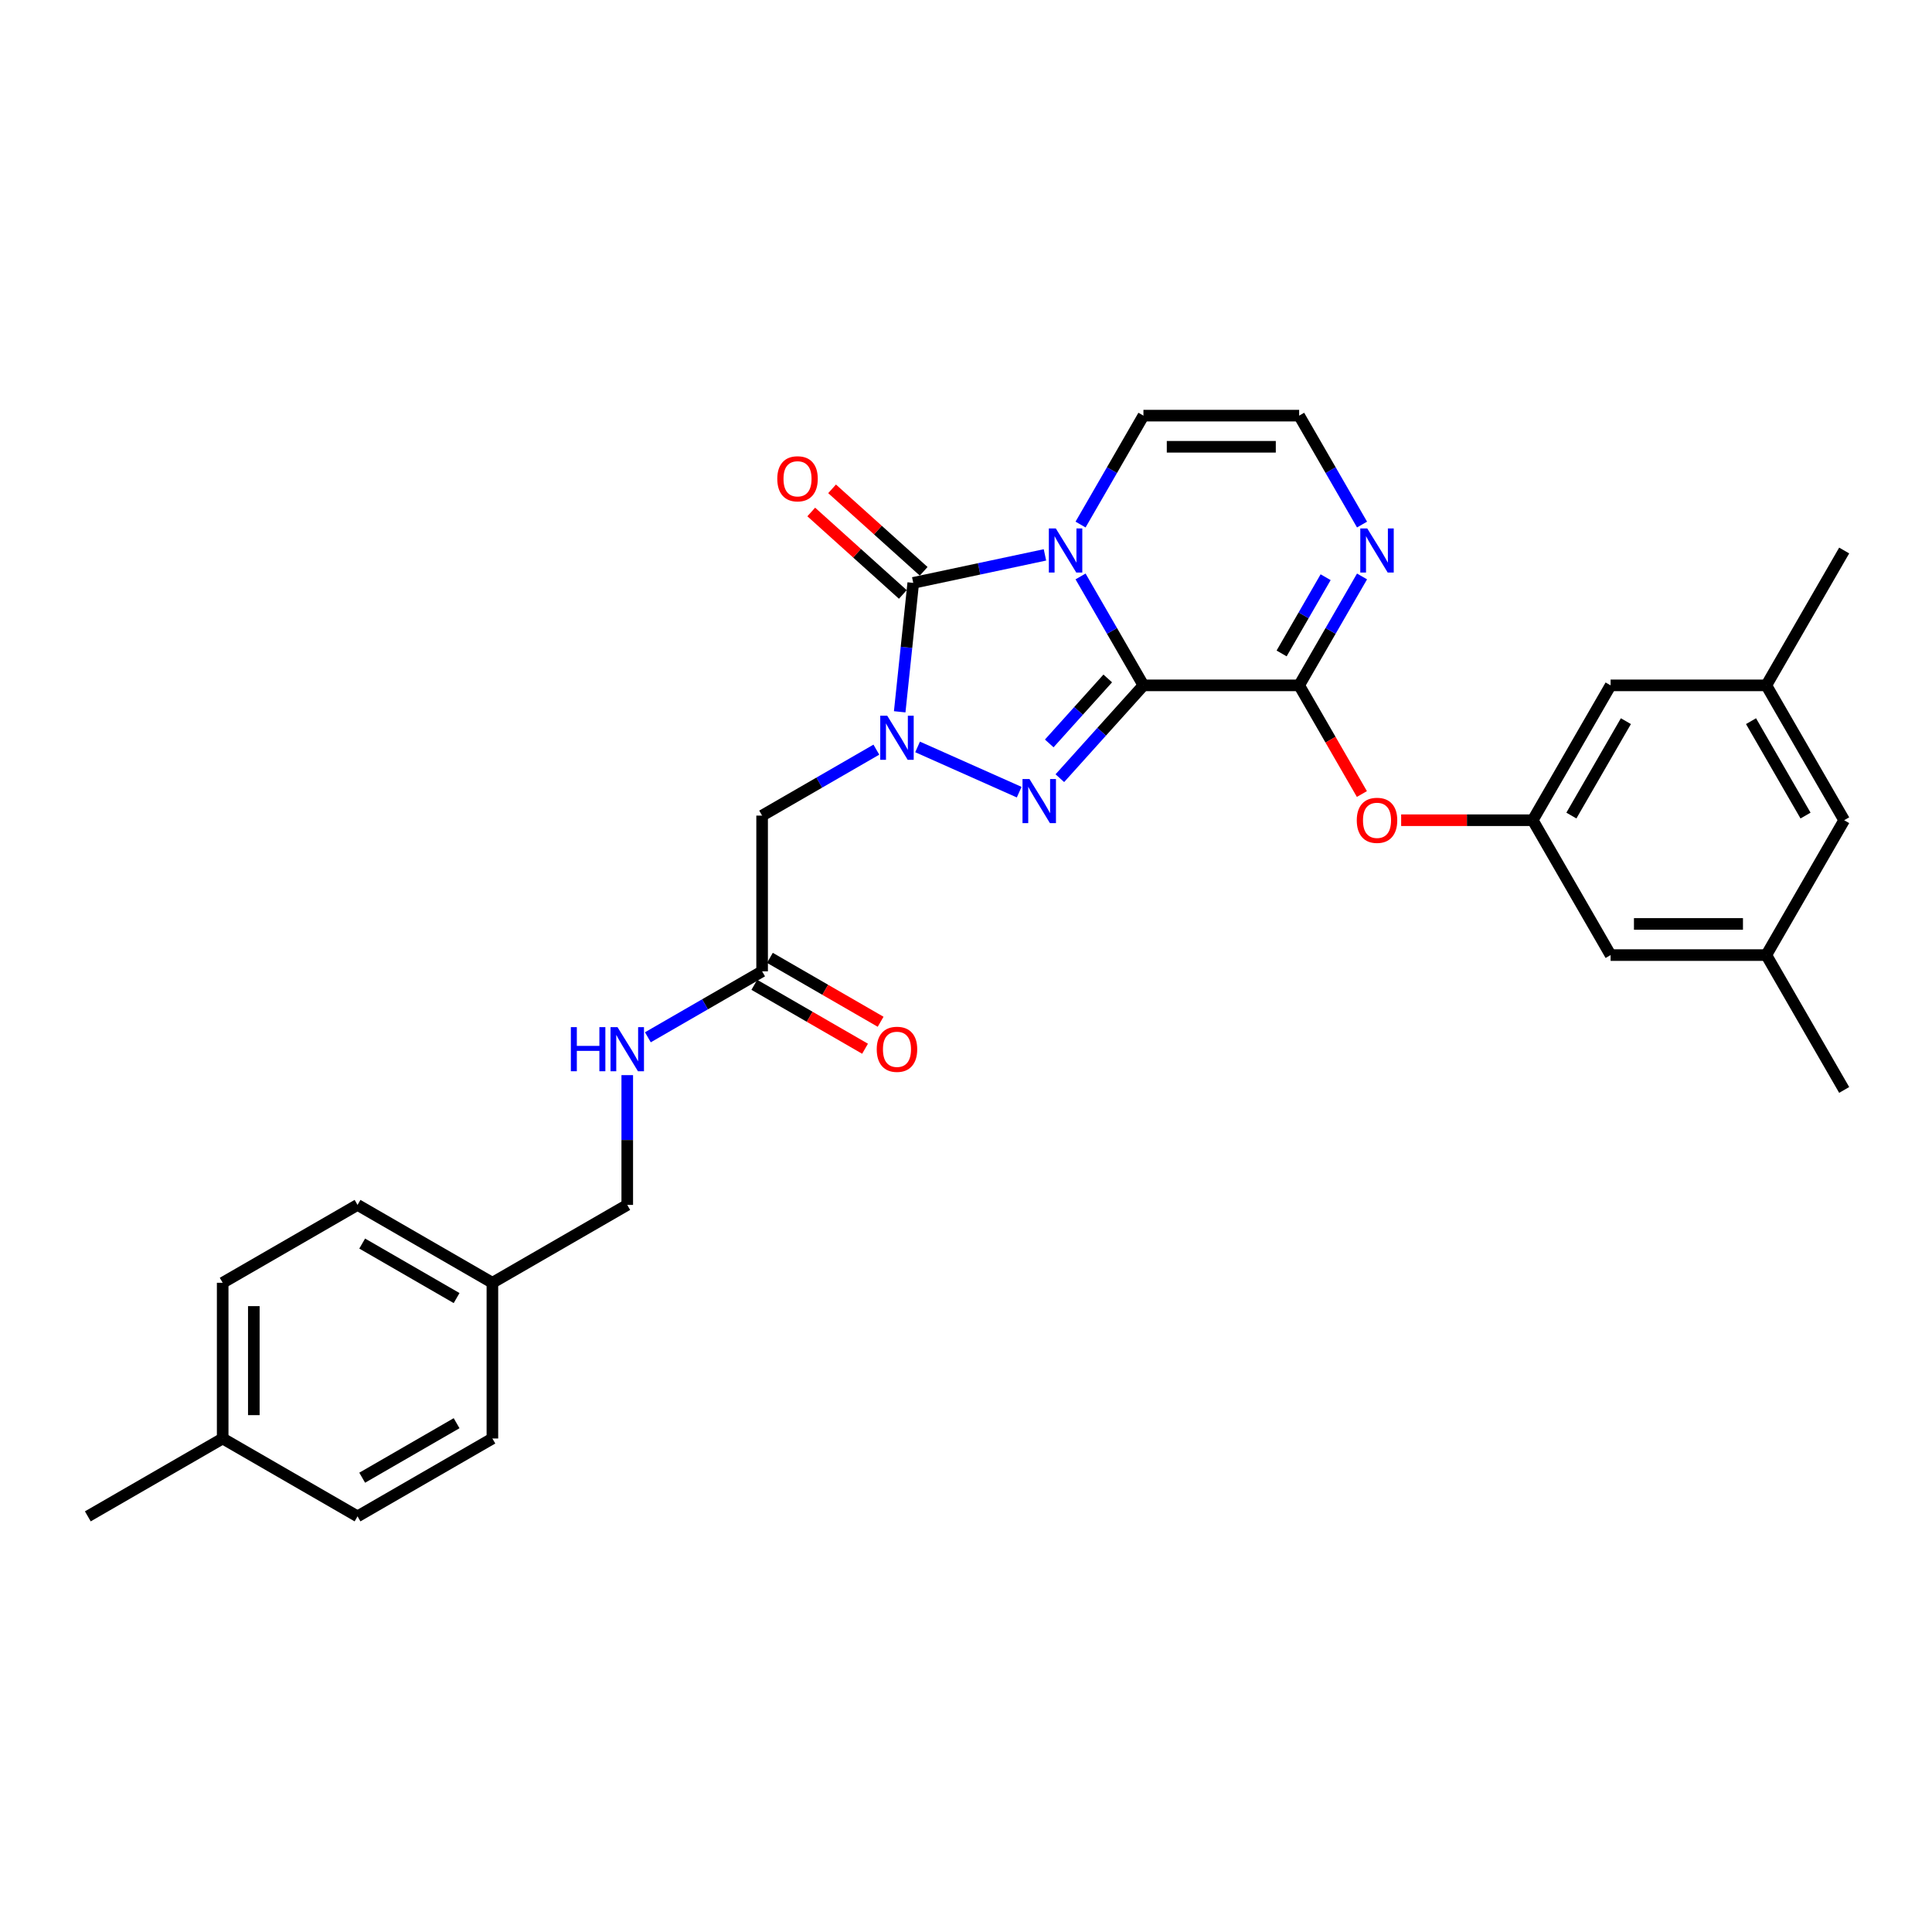 <?xml version='1.0' encoding='iso-8859-1'?>
<svg version='1.1' baseProfile='full'
              xmlns='http://www.w3.org/2000/svg'
                      xmlns:rdkit='http://www.rdkit.org/xml'
                      xmlns:xlink='http://www.w3.org/1999/xlink'
                  xml:space='preserve'
width='1000px' height='1000px' viewBox='0 0 1000 1000'>
<!-- END OF HEADER -->
<rect style='opacity:1.0;fill:#FFFFFF;stroke:none' width='1000' height='1000' x='0' y='0'> </rect>
<path class='bond-0' d='M 591.839,354.742 L 575.565,326.554' style='fill:none;fill-rule:evenodd;stroke:#000000;stroke-width:6px;stroke-linecap:butt;stroke-linejoin:miter;stroke-opacity:1' />
<path class='bond-0' d='M 575.565,326.554 L 559.291,298.367' style='fill:none;fill-rule:evenodd;stroke:#0000FF;stroke-width:6px;stroke-linecap:butt;stroke-linejoin:miter;stroke-opacity:1' />
<path class='bond-2' d='M 591.839,354.742 L 570.208,378.765' style='fill:none;fill-rule:evenodd;stroke:#000000;stroke-width:6px;stroke-linecap:butt;stroke-linejoin:miter;stroke-opacity:1' />
<path class='bond-2' d='M 570.208,378.765 L 548.577,402.788' style='fill:none;fill-rule:evenodd;stroke:#0000FF;stroke-width:6px;stroke-linecap:butt;stroke-linejoin:miter;stroke-opacity:1' />
<path class='bond-2' d='M 573.37,351.162 L 558.228,367.978' style='fill:none;fill-rule:evenodd;stroke:#000000;stroke-width:6px;stroke-linecap:butt;stroke-linejoin:miter;stroke-opacity:1' />
<path class='bond-2' d='M 558.228,367.978 L 543.087,384.795' style='fill:none;fill-rule:evenodd;stroke:#0000FF;stroke-width:6px;stroke-linecap:butt;stroke-linejoin:miter;stroke-opacity:1' />
<path class='bond-4' d='M 591.839,354.742 L 672.44,354.742' style='fill:none;fill-rule:evenodd;stroke:#000000;stroke-width:6px;stroke-linecap:butt;stroke-linejoin:miter;stroke-opacity:1' />
<path class='bond-3' d='M 540.866,287.207 L 506.782,294.452' style='fill:none;fill-rule:evenodd;stroke:#0000FF;stroke-width:6px;stroke-linecap:butt;stroke-linejoin:miter;stroke-opacity:1' />
<path class='bond-3' d='M 506.782,294.452 L 472.698,301.697' style='fill:none;fill-rule:evenodd;stroke:#000000;stroke-width:6px;stroke-linecap:butt;stroke-linejoin:miter;stroke-opacity:1' />
<path class='bond-7' d='M 559.291,271.51 L 575.565,243.323' style='fill:none;fill-rule:evenodd;stroke:#0000FF;stroke-width:6px;stroke-linecap:butt;stroke-linejoin:miter;stroke-opacity:1' />
<path class='bond-7' d='M 575.565,243.323 L 591.839,215.136' style='fill:none;fill-rule:evenodd;stroke:#000000;stroke-width:6px;stroke-linecap:butt;stroke-linejoin:miter;stroke-opacity:1' />
<path class='bond-1' d='M 474.944,386.608 L 527.526,410.019' style='fill:none;fill-rule:evenodd;stroke:#0000FF;stroke-width:6px;stroke-linecap:butt;stroke-linejoin:miter;stroke-opacity:1' />
<path class='bond-5' d='M 453.601,388.018 L 424.035,405.088' style='fill:none;fill-rule:evenodd;stroke:#0000FF;stroke-width:6px;stroke-linecap:butt;stroke-linejoin:miter;stroke-opacity:1' />
<path class='bond-5' d='M 424.035,405.088 L 394.469,422.157' style='fill:none;fill-rule:evenodd;stroke:#000000;stroke-width:6px;stroke-linecap:butt;stroke-linejoin:miter;stroke-opacity:1' />
<path class='bond-30' d='M 465.684,368.428 L 469.191,335.063' style='fill:none;fill-rule:evenodd;stroke:#0000FF;stroke-width:6px;stroke-linecap:butt;stroke-linejoin:miter;stroke-opacity:1' />
<path class='bond-30' d='M 469.191,335.063 L 472.698,301.697' style='fill:none;fill-rule:evenodd;stroke:#000000;stroke-width:6px;stroke-linecap:butt;stroke-linejoin:miter;stroke-opacity:1' />
<path class='bond-12' d='M 478.091,295.707 L 454.388,274.365' style='fill:none;fill-rule:evenodd;stroke:#000000;stroke-width:6px;stroke-linecap:butt;stroke-linejoin:miter;stroke-opacity:1' />
<path class='bond-12' d='M 454.388,274.365 L 430.685,253.023' style='fill:none;fill-rule:evenodd;stroke:#FF0000;stroke-width:6px;stroke-linecap:butt;stroke-linejoin:miter;stroke-opacity:1' />
<path class='bond-12' d='M 467.304,307.687 L 443.602,286.345' style='fill:none;fill-rule:evenodd;stroke:#000000;stroke-width:6px;stroke-linecap:butt;stroke-linejoin:miter;stroke-opacity:1' />
<path class='bond-12' d='M 443.602,286.345 L 419.899,265.003' style='fill:none;fill-rule:evenodd;stroke:#FF0000;stroke-width:6px;stroke-linecap:butt;stroke-linejoin:miter;stroke-opacity:1' />
<path class='bond-6' d='M 672.44,354.742 L 688.714,326.554' style='fill:none;fill-rule:evenodd;stroke:#000000;stroke-width:6px;stroke-linecap:butt;stroke-linejoin:miter;stroke-opacity:1' />
<path class='bond-6' d='M 688.714,326.554 L 704.988,298.367' style='fill:none;fill-rule:evenodd;stroke:#0000FF;stroke-width:6px;stroke-linecap:butt;stroke-linejoin:miter;stroke-opacity:1' />
<path class='bond-6' d='M 663.362,338.225 L 674.753,318.494' style='fill:none;fill-rule:evenodd;stroke:#000000;stroke-width:6px;stroke-linecap:butt;stroke-linejoin:miter;stroke-opacity:1' />
<path class='bond-6' d='M 674.753,318.494 L 686.145,298.763' style='fill:none;fill-rule:evenodd;stroke:#0000FF;stroke-width:6px;stroke-linecap:butt;stroke-linejoin:miter;stroke-opacity:1' />
<path class='bond-8' d='M 672.44,354.742 L 688.677,382.865' style='fill:none;fill-rule:evenodd;stroke:#000000;stroke-width:6px;stroke-linecap:butt;stroke-linejoin:miter;stroke-opacity:1' />
<path class='bond-8' d='M 688.677,382.865 L 704.914,410.987' style='fill:none;fill-rule:evenodd;stroke:#FF0000;stroke-width:6px;stroke-linecap:butt;stroke-linejoin:miter;stroke-opacity:1' />
<path class='bond-9' d='M 394.469,422.157 L 394.469,502.759' style='fill:none;fill-rule:evenodd;stroke:#000000;stroke-width:6px;stroke-linecap:butt;stroke-linejoin:miter;stroke-opacity:1' />
<path class='bond-10' d='M 704.988,271.51 L 688.714,243.323' style='fill:none;fill-rule:evenodd;stroke:#0000FF;stroke-width:6px;stroke-linecap:butt;stroke-linejoin:miter;stroke-opacity:1' />
<path class='bond-10' d='M 688.714,243.323 L 672.44,215.136' style='fill:none;fill-rule:evenodd;stroke:#000000;stroke-width:6px;stroke-linecap:butt;stroke-linejoin:miter;stroke-opacity:1' />
<path class='bond-31' d='M 591.839,215.136 L 672.44,215.136' style='fill:none;fill-rule:evenodd;stroke:#000000;stroke-width:6px;stroke-linecap:butt;stroke-linejoin:miter;stroke-opacity:1' />
<path class='bond-31' d='M 603.929,231.256 L 660.35,231.256' style='fill:none;fill-rule:evenodd;stroke:#000000;stroke-width:6px;stroke-linecap:butt;stroke-linejoin:miter;stroke-opacity:1' />
<path class='bond-11' d='M 725.234,424.545 L 759.288,424.545' style='fill:none;fill-rule:evenodd;stroke:#FF0000;stroke-width:6px;stroke-linecap:butt;stroke-linejoin:miter;stroke-opacity:1' />
<path class='bond-11' d='M 759.288,424.545 L 793.342,424.545' style='fill:none;fill-rule:evenodd;stroke:#000000;stroke-width:6px;stroke-linecap:butt;stroke-linejoin:miter;stroke-opacity:1' />
<path class='bond-13' d='M 394.469,502.759 L 364.904,519.829' style='fill:none;fill-rule:evenodd;stroke:#000000;stroke-width:6px;stroke-linecap:butt;stroke-linejoin:miter;stroke-opacity:1' />
<path class='bond-13' d='M 364.904,519.829 L 335.338,536.898' style='fill:none;fill-rule:evenodd;stroke:#0000FF;stroke-width:6px;stroke-linecap:butt;stroke-linejoin:miter;stroke-opacity:1' />
<path class='bond-14' d='M 390.439,509.739 L 419.094,526.283' style='fill:none;fill-rule:evenodd;stroke:#000000;stroke-width:6px;stroke-linecap:butt;stroke-linejoin:miter;stroke-opacity:1' />
<path class='bond-14' d='M 419.094,526.283 L 447.749,542.827' style='fill:none;fill-rule:evenodd;stroke:#FF0000;stroke-width:6px;stroke-linecap:butt;stroke-linejoin:miter;stroke-opacity:1' />
<path class='bond-14' d='M 398.5,495.779 L 427.154,512.323' style='fill:none;fill-rule:evenodd;stroke:#000000;stroke-width:6px;stroke-linecap:butt;stroke-linejoin:miter;stroke-opacity:1' />
<path class='bond-14' d='M 427.154,512.323 L 455.809,528.866' style='fill:none;fill-rule:evenodd;stroke:#FF0000;stroke-width:6px;stroke-linecap:butt;stroke-linejoin:miter;stroke-opacity:1' />
<path class='bond-17' d='M 793.342,424.545 L 833.643,494.348' style='fill:none;fill-rule:evenodd;stroke:#000000;stroke-width:6px;stroke-linecap:butt;stroke-linejoin:miter;stroke-opacity:1' />
<path class='bond-18' d='M 793.342,424.545 L 833.643,354.742' style='fill:none;fill-rule:evenodd;stroke:#000000;stroke-width:6px;stroke-linecap:butt;stroke-linejoin:miter;stroke-opacity:1' />
<path class='bond-18' d='M 813.348,422.134 L 841.559,373.272' style='fill:none;fill-rule:evenodd;stroke:#000000;stroke-width:6px;stroke-linecap:butt;stroke-linejoin:miter;stroke-opacity:1' />
<path class='bond-20' d='M 324.666,556.488 L 324.666,590.075' style='fill:none;fill-rule:evenodd;stroke:#0000FF;stroke-width:6px;stroke-linecap:butt;stroke-linejoin:miter;stroke-opacity:1' />
<path class='bond-20' d='M 324.666,590.075 L 324.666,623.661' style='fill:none;fill-rule:evenodd;stroke:#000000;stroke-width:6px;stroke-linecap:butt;stroke-linejoin:miter;stroke-opacity:1' />
<path class='bond-15' d='M 914.245,494.348 L 833.643,494.348' style='fill:none;fill-rule:evenodd;stroke:#000000;stroke-width:6px;stroke-linecap:butt;stroke-linejoin:miter;stroke-opacity:1' />
<path class='bond-15' d='M 902.154,478.227 L 845.733,478.227' style='fill:none;fill-rule:evenodd;stroke:#000000;stroke-width:6px;stroke-linecap:butt;stroke-linejoin:miter;stroke-opacity:1' />
<path class='bond-27' d='M 914.245,494.348 L 954.545,564.151' style='fill:none;fill-rule:evenodd;stroke:#000000;stroke-width:6px;stroke-linecap:butt;stroke-linejoin:miter;stroke-opacity:1' />
<path class='bond-32' d='M 914.245,494.348 L 954.545,424.545' style='fill:none;fill-rule:evenodd;stroke:#000000;stroke-width:6px;stroke-linecap:butt;stroke-linejoin:miter;stroke-opacity:1' />
<path class='bond-16' d='M 914.245,354.742 L 833.643,354.742' style='fill:none;fill-rule:evenodd;stroke:#000000;stroke-width:6px;stroke-linecap:butt;stroke-linejoin:miter;stroke-opacity:1' />
<path class='bond-19' d='M 914.245,354.742 L 954.545,424.545' style='fill:none;fill-rule:evenodd;stroke:#000000;stroke-width:6px;stroke-linecap:butt;stroke-linejoin:miter;stroke-opacity:1' />
<path class='bond-19' d='M 906.329,373.272 L 934.54,422.134' style='fill:none;fill-rule:evenodd;stroke:#000000;stroke-width:6px;stroke-linecap:butt;stroke-linejoin:miter;stroke-opacity:1' />
<path class='bond-28' d='M 914.245,354.742 L 954.545,284.939' style='fill:none;fill-rule:evenodd;stroke:#000000;stroke-width:6px;stroke-linecap:butt;stroke-linejoin:miter;stroke-opacity:1' />
<path class='bond-21' d='M 324.666,623.661 L 254.863,663.962' style='fill:none;fill-rule:evenodd;stroke:#000000;stroke-width:6px;stroke-linecap:butt;stroke-linejoin:miter;stroke-opacity:1' />
<path class='bond-23' d='M 254.863,663.962 L 254.863,744.564' style='fill:none;fill-rule:evenodd;stroke:#000000;stroke-width:6px;stroke-linecap:butt;stroke-linejoin:miter;stroke-opacity:1' />
<path class='bond-24' d='M 254.863,663.962 L 185.061,623.661' style='fill:none;fill-rule:evenodd;stroke:#000000;stroke-width:6px;stroke-linecap:butt;stroke-linejoin:miter;stroke-opacity:1' />
<path class='bond-24' d='M 236.333,671.878 L 187.471,643.667' style='fill:none;fill-rule:evenodd;stroke:#000000;stroke-width:6px;stroke-linecap:butt;stroke-linejoin:miter;stroke-opacity:1' />
<path class='bond-22' d='M 115.258,744.564 L 115.258,663.962' style='fill:none;fill-rule:evenodd;stroke:#000000;stroke-width:6px;stroke-linecap:butt;stroke-linejoin:miter;stroke-opacity:1' />
<path class='bond-22' d='M 131.378,732.473 L 131.378,676.052' style='fill:none;fill-rule:evenodd;stroke:#000000;stroke-width:6px;stroke-linecap:butt;stroke-linejoin:miter;stroke-opacity:1' />
<path class='bond-29' d='M 115.258,744.564 L 45.455,784.864' style='fill:none;fill-rule:evenodd;stroke:#000000;stroke-width:6px;stroke-linecap:butt;stroke-linejoin:miter;stroke-opacity:1' />
<path class='bond-33' d='M 115.258,744.564 L 185.061,784.864' style='fill:none;fill-rule:evenodd;stroke:#000000;stroke-width:6px;stroke-linecap:butt;stroke-linejoin:miter;stroke-opacity:1' />
<path class='bond-25' d='M 254.863,744.564 L 185.061,784.864' style='fill:none;fill-rule:evenodd;stroke:#000000;stroke-width:6px;stroke-linecap:butt;stroke-linejoin:miter;stroke-opacity:1' />
<path class='bond-25' d='M 236.333,736.648 L 187.471,764.859' style='fill:none;fill-rule:evenodd;stroke:#000000;stroke-width:6px;stroke-linecap:butt;stroke-linejoin:miter;stroke-opacity:1' />
<path class='bond-26' d='M 185.061,623.661 L 115.258,663.962' style='fill:none;fill-rule:evenodd;stroke:#000000;stroke-width:6px;stroke-linecap:butt;stroke-linejoin:miter;stroke-opacity:1' />
<path  class='atom-1' d='M 546.492 273.525
L 553.972 285.616
Q 554.713 286.809, 555.906 288.969
Q 557.099 291.129, 557.164 291.258
L 557.164 273.525
L 560.194 273.525
L 560.194 296.352
L 557.067 296.352
L 549.039 283.133
Q 548.104 281.586, 547.105 279.812
Q 546.137 278.039, 545.847 277.491
L 545.847 296.352
L 542.881 296.352
L 542.881 273.525
L 546.492 273.525
' fill='#0000FF'/>
<path  class='atom-2' d='M 459.227 370.443
L 466.707 382.534
Q 467.448 383.727, 468.641 385.887
Q 469.834 388.047, 469.898 388.176
L 469.898 370.443
L 472.929 370.443
L 472.929 393.27
L 469.802 393.27
L 461.774 380.051
Q 460.839 378.504, 459.839 376.73
Q 458.872 374.957, 458.582 374.409
L 458.582 393.27
L 455.616 393.27
L 455.616 370.443
L 459.227 370.443
' fill='#0000FF'/>
<path  class='atom-3' d='M 532.86 403.227
L 540.34 415.317
Q 541.081 416.51, 542.274 418.67
Q 543.467 420.83, 543.532 420.959
L 543.532 403.227
L 546.562 403.227
L 546.562 426.053
L 543.435 426.053
L 535.407 412.835
Q 534.472 411.287, 533.472 409.514
Q 532.505 407.741, 532.215 407.193
L 532.215 426.053
L 529.249 426.053
L 529.249 403.227
L 532.86 403.227
' fill='#0000FF'/>
<path  class='atom-7' d='M 707.695 273.525
L 715.175 285.616
Q 715.917 286.809, 717.109 288.969
Q 718.302 291.129, 718.367 291.258
L 718.367 273.525
L 721.397 273.525
L 721.397 296.352
L 718.27 296.352
L 710.242 283.133
Q 709.307 281.586, 708.308 279.812
Q 707.341 278.039, 707.05 277.491
L 707.05 296.352
L 704.084 296.352
L 704.084 273.525
L 707.695 273.525
' fill='#0000FF'/>
<path  class='atom-9' d='M 702.263 424.609
Q 702.263 419.128, 704.971 416.065
Q 707.679 413.002, 712.741 413.002
Q 717.803 413.002, 720.511 416.065
Q 723.219 419.128, 723.219 424.609
Q 723.219 430.154, 720.479 433.314
Q 717.738 436.441, 712.741 436.441
Q 707.711 436.441, 704.971 433.314
Q 702.263 430.187, 702.263 424.609
M 712.741 433.862
Q 716.223 433.862, 718.093 431.541
Q 719.995 429.187, 719.995 424.609
Q 719.995 420.128, 718.093 417.871
Q 716.223 415.582, 712.741 415.582
Q 709.259 415.582, 707.357 417.839
Q 705.487 420.095, 705.487 424.609
Q 705.487 429.219, 707.357 431.541
Q 709.259 433.862, 712.741 433.862
' fill='#FF0000'/>
<path  class='atom-13' d='M 402.321 247.828
Q 402.321 242.347, 405.029 239.284
Q 407.737 236.222, 412.799 236.222
Q 417.861 236.222, 420.569 239.284
Q 423.277 242.347, 423.277 247.828
Q 423.277 253.374, 420.537 256.533
Q 417.796 259.66, 412.799 259.66
Q 407.769 259.66, 405.029 256.533
Q 402.321 253.406, 402.321 247.828
M 412.799 257.081
Q 416.281 257.081, 418.151 254.76
Q 420.053 252.406, 420.053 247.828
Q 420.053 243.347, 418.151 241.09
Q 416.281 238.801, 412.799 238.801
Q 409.317 238.801, 407.415 241.058
Q 405.545 243.314, 405.545 247.828
Q 405.545 252.439, 407.415 254.76
Q 409.317 257.081, 412.799 257.081
' fill='#FF0000'/>
<path  class='atom-14' d='M 295.473 531.647
L 298.568 531.647
L 298.568 541.351
L 310.239 541.351
L 310.239 531.647
L 313.334 531.647
L 313.334 554.473
L 310.239 554.473
L 310.239 543.93
L 298.568 543.93
L 298.568 554.473
L 295.473 554.473
L 295.473 531.647
' fill='#0000FF'/>
<path  class='atom-14' d='M 319.621 531.647
L 327.101 543.737
Q 327.842 544.93, 329.035 547.09
Q 330.228 549.25, 330.292 549.379
L 330.292 531.647
L 333.323 531.647
L 333.323 554.473
L 330.196 554.473
L 322.168 541.254
Q 321.233 539.707, 320.233 537.933
Q 319.266 536.16, 318.976 535.612
L 318.976 554.473
L 316.01 554.473
L 316.01 531.647
L 319.621 531.647
' fill='#0000FF'/>
<path  class='atom-15' d='M 453.794 543.124
Q 453.794 537.643, 456.502 534.58
Q 459.211 531.518, 464.272 531.518
Q 469.334 531.518, 472.042 534.58
Q 474.751 537.643, 474.751 543.124
Q 474.751 548.67, 472.01 551.829
Q 469.27 554.957, 464.272 554.957
Q 459.243 554.957, 456.502 551.829
Q 453.794 548.702, 453.794 543.124
M 464.272 552.377
Q 467.754 552.377, 469.624 550.056
Q 471.527 547.702, 471.527 543.124
Q 471.527 538.643, 469.624 536.386
Q 467.754 534.097, 464.272 534.097
Q 460.79 534.097, 458.888 536.354
Q 457.018 538.611, 457.018 543.124
Q 457.018 547.735, 458.888 550.056
Q 460.79 552.377, 464.272 552.377
' fill='#FF0000'/>
</svg>

